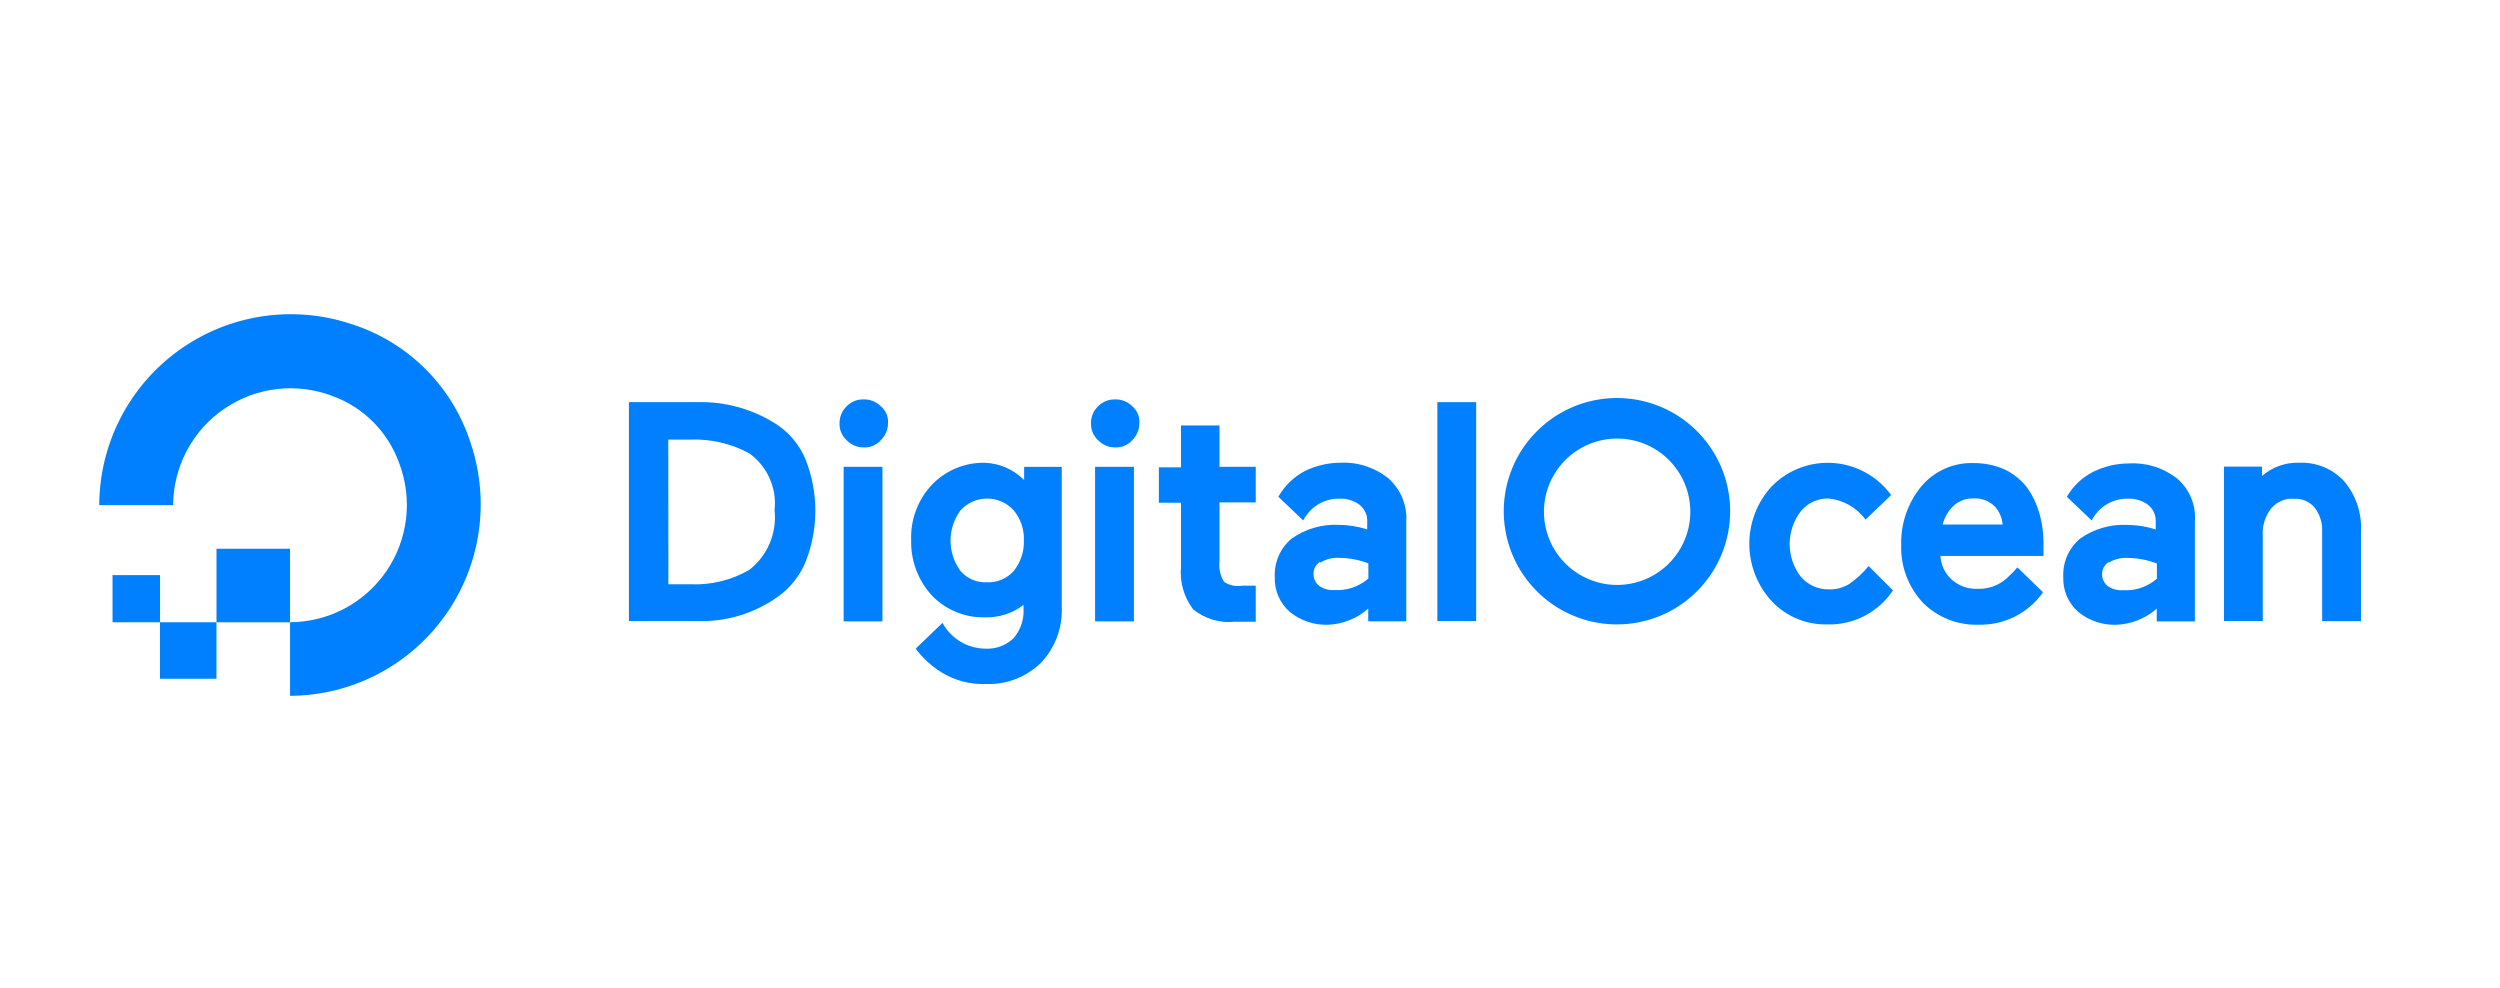 <svg width="124" height="49" viewBox="0 0 124 49" fill="none" xmlns="http://www.w3.org/2000/svg">
<path d="M14.387 34.526V30.862C15.33 30.858 16.257 30.625 17.09 30.184C17.923 29.742 18.636 29.104 19.168 28.326C19.699 27.547 20.034 26.651 20.142 25.715C20.251 24.779 20.131 23.83 19.791 22.95C19.518 22.195 19.084 21.508 18.518 20.938C17.952 20.368 17.268 19.929 16.515 19.651C15.634 19.31 14.684 19.188 13.746 19.296C12.808 19.404 11.911 19.738 11.131 20.27C10.351 20.801 9.712 21.515 9.269 22.348C8.825 23.182 8.592 24.111 8.587 25.055H4.922C4.927 23.555 5.286 22.078 5.972 20.744C6.657 19.41 7.648 18.257 8.865 17.38C10.081 16.502 11.488 15.925 12.97 15.696C14.453 15.467 15.968 15.592 17.392 16.061C18.796 16.5 20.072 17.273 21.112 18.312C22.151 19.352 22.923 20.629 23.362 22.032C23.833 23.456 23.96 24.971 23.733 26.453C23.506 27.935 22.932 29.343 22.056 30.56C21.181 31.778 20.029 32.771 18.696 33.458C17.363 34.145 15.887 34.506 14.387 34.513V34.526Z" fill="#0080FF"/>
<path fill-rule="evenodd" clip-rule="evenodd" d="M14.385 30.866H10.738V27.218H14.385V30.866Z" fill="#0080FF"/>
<path fill-rule="evenodd" clip-rule="evenodd" d="M10.737 33.667H7.934V30.864H10.737V33.667Z" fill="#0080FF"/>
<path fill-rule="evenodd" clip-rule="evenodd" d="M7.938 30.865H5.582V28.526H7.938V30.865Z" fill="#0080FF"/>
<path d="M38.575 21.086C37.39 20.303 35.992 19.905 34.572 19.947H31.195V30.805H34.572C36.002 30.855 37.409 30.432 38.575 29.602C39.193 29.166 39.673 28.562 39.959 27.863C40.602 26.235 40.602 24.424 39.959 22.796C39.674 22.103 39.193 21.509 38.575 21.086ZM33.146 21.803H34.227C35.251 21.763 36.267 22 37.169 22.488C37.608 22.805 37.956 23.233 38.175 23.729C38.395 24.224 38.479 24.769 38.418 25.308C38.479 25.866 38.396 26.43 38.177 26.948C37.958 27.465 37.611 27.917 37.169 28.263C36.284 28.777 35.27 29.026 34.248 28.98H33.152L33.146 21.803Z" fill="#0080FF"/>
<path d="M42.839 19.811C42.683 19.806 42.527 19.833 42.382 19.891C42.237 19.949 42.105 20.037 41.996 20.148C41.882 20.257 41.792 20.388 41.731 20.534C41.67 20.679 41.64 20.835 41.641 20.993C41.636 21.151 41.664 21.308 41.725 21.454C41.787 21.599 41.879 21.73 41.996 21.836C42.105 21.95 42.236 22.04 42.381 22.101C42.526 22.162 42.682 22.192 42.839 22.191C42.998 22.198 43.156 22.171 43.302 22.109C43.448 22.048 43.579 21.955 43.684 21.836C43.798 21.727 43.888 21.596 43.951 21.451C44.013 21.306 44.046 21.15 44.047 20.993C44.058 20.833 44.031 20.673 43.968 20.526C43.905 20.379 43.808 20.25 43.684 20.148C43.574 20.037 43.442 19.95 43.297 19.892C43.151 19.834 42.996 19.806 42.839 19.811Z" fill="#0080FF"/>
<path d="M43.769 23.154H41.844V30.821H43.769V23.154Z" fill="#0080FF"/>
<path d="M50.785 23.799C50.272 23.285 49.584 22.984 48.859 22.954C48.368 22.942 47.881 23.033 47.427 23.221C46.973 23.408 46.564 23.688 46.224 24.042C45.879 24.409 45.611 24.84 45.434 25.311C45.257 25.782 45.175 26.284 45.194 26.787C45.166 27.803 45.536 28.791 46.224 29.54C46.564 29.893 46.974 30.171 47.428 30.357C47.882 30.543 48.369 30.633 48.859 30.62C49.547 30.64 50.221 30.423 50.767 30.005V30.189C50.8 30.73 50.618 31.261 50.261 31.667C50.076 31.841 49.858 31.975 49.621 32.062C49.383 32.149 49.13 32.187 48.877 32.173C48.44 32.17 48.011 32.05 47.637 31.825C47.263 31.6 46.955 31.278 46.748 30.894L45.439 32.152V32.204C45.793 32.669 46.231 33.064 46.73 33.368C47.376 33.759 48.121 33.952 48.875 33.925C49.381 33.948 49.886 33.867 50.359 33.687C50.832 33.507 51.264 33.232 51.627 32.879C51.978 32.51 52.252 32.072 52.429 31.594C52.608 31.116 52.687 30.606 52.662 30.096V23.156H50.797V23.799H50.785ZM50.278 28.323C50.112 28.508 49.907 28.654 49.678 28.75C49.449 28.847 49.201 28.892 48.953 28.881C48.706 28.894 48.46 28.851 48.233 28.754C48.006 28.657 47.804 28.51 47.643 28.323C47.32 27.887 47.146 27.359 47.146 26.817C47.146 26.275 47.32 25.747 47.643 25.311C47.81 25.127 48.013 24.981 48.24 24.88C48.467 24.78 48.712 24.728 48.96 24.728C49.209 24.728 49.454 24.78 49.681 24.88C49.908 24.981 50.111 25.127 50.278 25.311C50.63 25.734 50.81 26.273 50.785 26.823C50.801 27.367 50.621 27.9 50.278 28.323Z" fill="#0080FF"/>
<path d="M56.242 23.154H54.316V30.821H56.242V23.154Z" fill="#0080FF"/>
<path d="M55.312 19.811C55.156 19.806 55 19.833 54.855 19.891C54.71 19.949 54.578 20.037 54.468 20.148C54.353 20.256 54.262 20.387 54.201 20.532C54.14 20.678 54.11 20.835 54.114 20.993C54.108 21.151 54.136 21.308 54.198 21.454C54.259 21.599 54.351 21.73 54.468 21.836C54.577 21.95 54.708 22.04 54.853 22.101C54.998 22.162 55.155 22.192 55.312 22.191C55.47 22.198 55.628 22.171 55.775 22.109C55.921 22.048 56.051 21.955 56.157 21.836C56.269 21.726 56.358 21.595 56.419 21.45C56.48 21.305 56.511 21.15 56.511 20.993C56.523 20.834 56.498 20.674 56.436 20.527C56.374 20.381 56.279 20.25 56.157 20.148C56.047 20.037 55.915 19.95 55.769 19.892C55.624 19.834 55.468 19.806 55.312 19.811Z" fill="#0080FF"/>
<path d="M60.469 21.102H58.578V23.179H57.48V24.935H58.578V28.11C58.507 28.864 58.721 29.617 59.178 30.221C59.466 30.457 59.798 30.633 60.154 30.738C60.511 30.844 60.885 30.877 61.255 30.837H62.285V29.048H61.626C61.309 29.106 60.983 29.039 60.714 28.862C60.526 28.559 60.446 28.202 60.486 27.849V24.919H62.285V23.154H60.486V21.102H60.469Z" fill="#0080FF"/>
<path d="M73.218 19.947H71.293V30.805H73.218V19.947Z" fill="#0080FF"/>
<path d="M92.685 28.076C92.403 28.418 92.077 28.719 91.713 28.972C91.413 29.152 91.067 29.243 90.716 29.233C90.45 29.238 90.186 29.184 89.944 29.075C89.701 28.966 89.487 28.803 89.315 28.6C88.96 28.136 88.767 27.567 88.767 26.983C88.767 26.398 88.96 25.829 89.315 25.365C89.482 25.16 89.693 24.995 89.933 24.884C90.174 24.773 90.436 24.718 90.701 24.724C91.062 24.762 91.412 24.874 91.727 25.054C92.042 25.235 92.317 25.479 92.533 25.771L93.799 24.555C93.498 24.142 93.119 23.792 92.682 23.525C92.246 23.259 91.762 23.081 91.257 23.002C90.752 22.923 90.236 22.944 89.739 23.064C89.242 23.184 88.774 23.401 88.361 23.703C88.193 23.825 88.035 23.961 87.889 24.108C87.167 24.887 86.766 25.909 86.766 26.97C86.766 28.032 87.167 29.054 87.889 29.832C88.239 30.201 88.662 30.493 89.132 30.689C89.601 30.885 90.106 30.981 90.615 30.971C91.259 30.992 91.898 30.848 92.471 30.552C93.044 30.257 93.532 29.82 93.89 29.283L92.685 28.076Z" fill="#0080FF"/>
<path d="M100.575 24.227C100.286 23.838 99.909 23.523 99.476 23.306C98.979 23.078 98.437 22.963 97.89 22.969C97.393 22.951 96.899 23.049 96.446 23.254C95.993 23.459 95.593 23.765 95.277 24.149C94.619 24.962 94.272 25.983 94.299 27.029C94.265 28.086 94.65 29.113 95.371 29.888C95.733 30.254 96.168 30.54 96.648 30.729C97.128 30.918 97.641 31.005 98.156 30.985C98.771 30.998 99.379 30.861 99.929 30.586C100.479 30.311 100.954 29.906 101.313 29.407V29.357L100.063 28.142C99.929 28.3 99.785 28.449 99.633 28.589C99.47 28.754 99.282 28.89 99.076 28.994C98.771 29.143 98.435 29.215 98.096 29.205C97.858 29.217 97.619 29.181 97.395 29.1C97.17 29.019 96.964 28.894 96.788 28.733C96.463 28.433 96.269 28.017 96.247 27.575H101.356V26.875C101.354 26.395 101.286 25.918 101.153 25.456C101.029 25.017 100.834 24.602 100.575 24.227ZM96.353 26.033C96.434 25.688 96.609 25.372 96.86 25.122C96.993 24.989 97.152 24.885 97.327 24.817C97.503 24.748 97.69 24.716 97.878 24.723C98.074 24.71 98.269 24.739 98.453 24.808C98.636 24.876 98.803 24.983 98.943 25.121C99.167 25.368 99.303 25.683 99.33 26.016H96.359L96.353 26.033Z" fill="#0080FF"/>
<path d="M107.987 23.738C107.31 23.203 106.46 22.935 105.598 22.987C104.983 22.988 104.377 23.129 103.825 23.4C103.277 23.678 102.822 24.109 102.515 24.641L103.749 25.814C103.918 25.481 104.179 25.203 104.5 25.011C104.821 24.82 105.19 24.724 105.564 24.734C105.919 24.723 106.268 24.833 106.552 25.047C106.677 25.148 106.776 25.277 106.84 25.423C106.905 25.57 106.934 25.73 106.924 25.89V26.262C106.465 26.114 105.987 26.037 105.505 26.034C104.677 25.995 103.86 26.233 103.182 26.709C102.903 26.94 102.681 27.232 102.534 27.563C102.388 27.895 102.321 28.256 102.339 28.617C102.325 28.945 102.386 29.272 102.516 29.573C102.646 29.874 102.843 30.142 103.09 30.358C103.612 30.781 104.267 31.005 104.938 30.99C105.69 30.97 106.41 30.686 106.974 30.188V30.821H108.865V25.89C108.901 25.488 108.84 25.082 108.687 24.708C108.534 24.333 108.294 24.001 107.987 23.738ZM104.61 27.899C104.887 27.733 105.207 27.653 105.529 27.671C106.026 27.678 106.518 27.773 106.982 27.95V28.701C106.753 28.903 106.485 29.057 106.195 29.156C105.906 29.254 105.599 29.294 105.294 29.274C105.02 29.296 104.747 29.218 104.525 29.055C104.442 28.985 104.375 28.897 104.33 28.797C104.285 28.698 104.262 28.59 104.264 28.481C104.263 28.366 104.29 28.251 104.343 28.148C104.395 28.046 104.472 27.957 104.567 27.89L104.61 27.899Z" fill="#0080FF"/>
<path d="M116.286 23.889C116.005 23.578 115.658 23.333 115.272 23.171C114.885 23.009 114.467 22.934 114.048 22.952C113.37 22.926 112.707 23.162 112.196 23.61V23.145H110.309V30.803H112.234V26.588C112.197 26.097 112.345 25.61 112.647 25.221C112.786 25.055 112.962 24.924 113.162 24.84C113.362 24.756 113.579 24.722 113.795 24.739C113.984 24.729 114.173 24.763 114.347 24.838C114.521 24.912 114.675 25.026 114.799 25.169C115.063 25.508 115.198 25.931 115.179 26.36V30.807H117.104V26.375C117.157 25.472 116.865 24.583 116.286 23.889Z" fill="#0080FF"/>
<path d="M68.876 23.737C68.204 23.189 67.353 22.909 66.487 22.951C65.873 22.954 65.267 23.096 64.716 23.365C64.167 23.656 63.713 24.098 63.407 24.639L64.639 25.813C64.809 25.48 65.069 25.201 65.391 25.01C65.712 24.819 66.081 24.723 66.454 24.733C66.81 24.721 67.158 24.831 67.443 25.045C67.567 25.146 67.666 25.275 67.731 25.422C67.796 25.569 67.824 25.729 67.814 25.889V26.26C67.356 26.112 66.877 26.035 66.395 26.032C65.568 25.994 64.751 26.231 64.074 26.708C63.794 26.938 63.572 27.23 63.426 27.562C63.279 27.893 63.212 28.254 63.229 28.616C63.216 28.944 63.277 29.27 63.407 29.572C63.537 29.873 63.733 30.141 63.981 30.356C64.503 30.779 65.158 31.003 65.83 30.989C66.581 30.969 67.302 30.685 67.864 30.187V30.819H69.751V25.889C69.778 25.487 69.713 25.085 69.561 24.712C69.41 24.339 69.175 24.006 68.876 23.737ZM65.499 27.897C65.774 27.732 66.091 27.653 66.411 27.669C66.91 27.672 67.405 27.765 67.871 27.942V28.692C67.642 28.894 67.374 29.049 67.085 29.147C66.795 29.245 66.488 29.286 66.183 29.266C65.909 29.287 65.636 29.209 65.414 29.046C65.33 28.977 65.262 28.889 65.217 28.79C65.172 28.69 65.15 28.582 65.153 28.472C65.147 28.356 65.172 28.24 65.225 28.136C65.278 28.032 65.359 27.944 65.457 27.881L65.499 27.897Z" fill="#0080FF"/>
<path d="M80.209 30.971C79.099 30.973 78.013 30.645 77.088 30.03C76.164 29.414 75.443 28.538 75.016 27.513C74.59 26.488 74.477 25.359 74.692 24.269C74.907 23.18 75.441 22.178 76.225 21.392C77.009 20.605 78.009 20.069 79.098 19.851C80.187 19.633 81.316 19.743 82.343 20.166C83.369 20.59 84.247 21.308 84.865 22.231C85.484 23.154 85.814 24.239 85.816 25.349V25.365C85.813 26.851 85.222 28.276 84.171 29.327C83.12 30.378 81.696 30.969 80.209 30.971ZM80.209 21.752C79.491 21.752 78.789 21.965 78.192 22.363C77.595 22.762 77.13 23.329 76.855 23.993C76.58 24.656 76.508 25.386 76.648 26.091C76.788 26.795 77.134 27.442 77.642 27.95C78.15 28.458 78.797 28.803 79.501 28.944C80.205 29.084 80.935 29.012 81.599 28.737C82.262 28.462 82.829 27.997 83.228 27.4C83.627 26.802 83.84 26.101 83.84 25.382C83.84 24.906 83.746 24.433 83.564 23.993C83.381 23.552 83.114 23.152 82.777 22.815C82.44 22.478 82.039 22.21 81.599 22.028C81.158 21.845 80.686 21.752 80.209 21.752Z" fill="#0080FF"/>
</svg>

